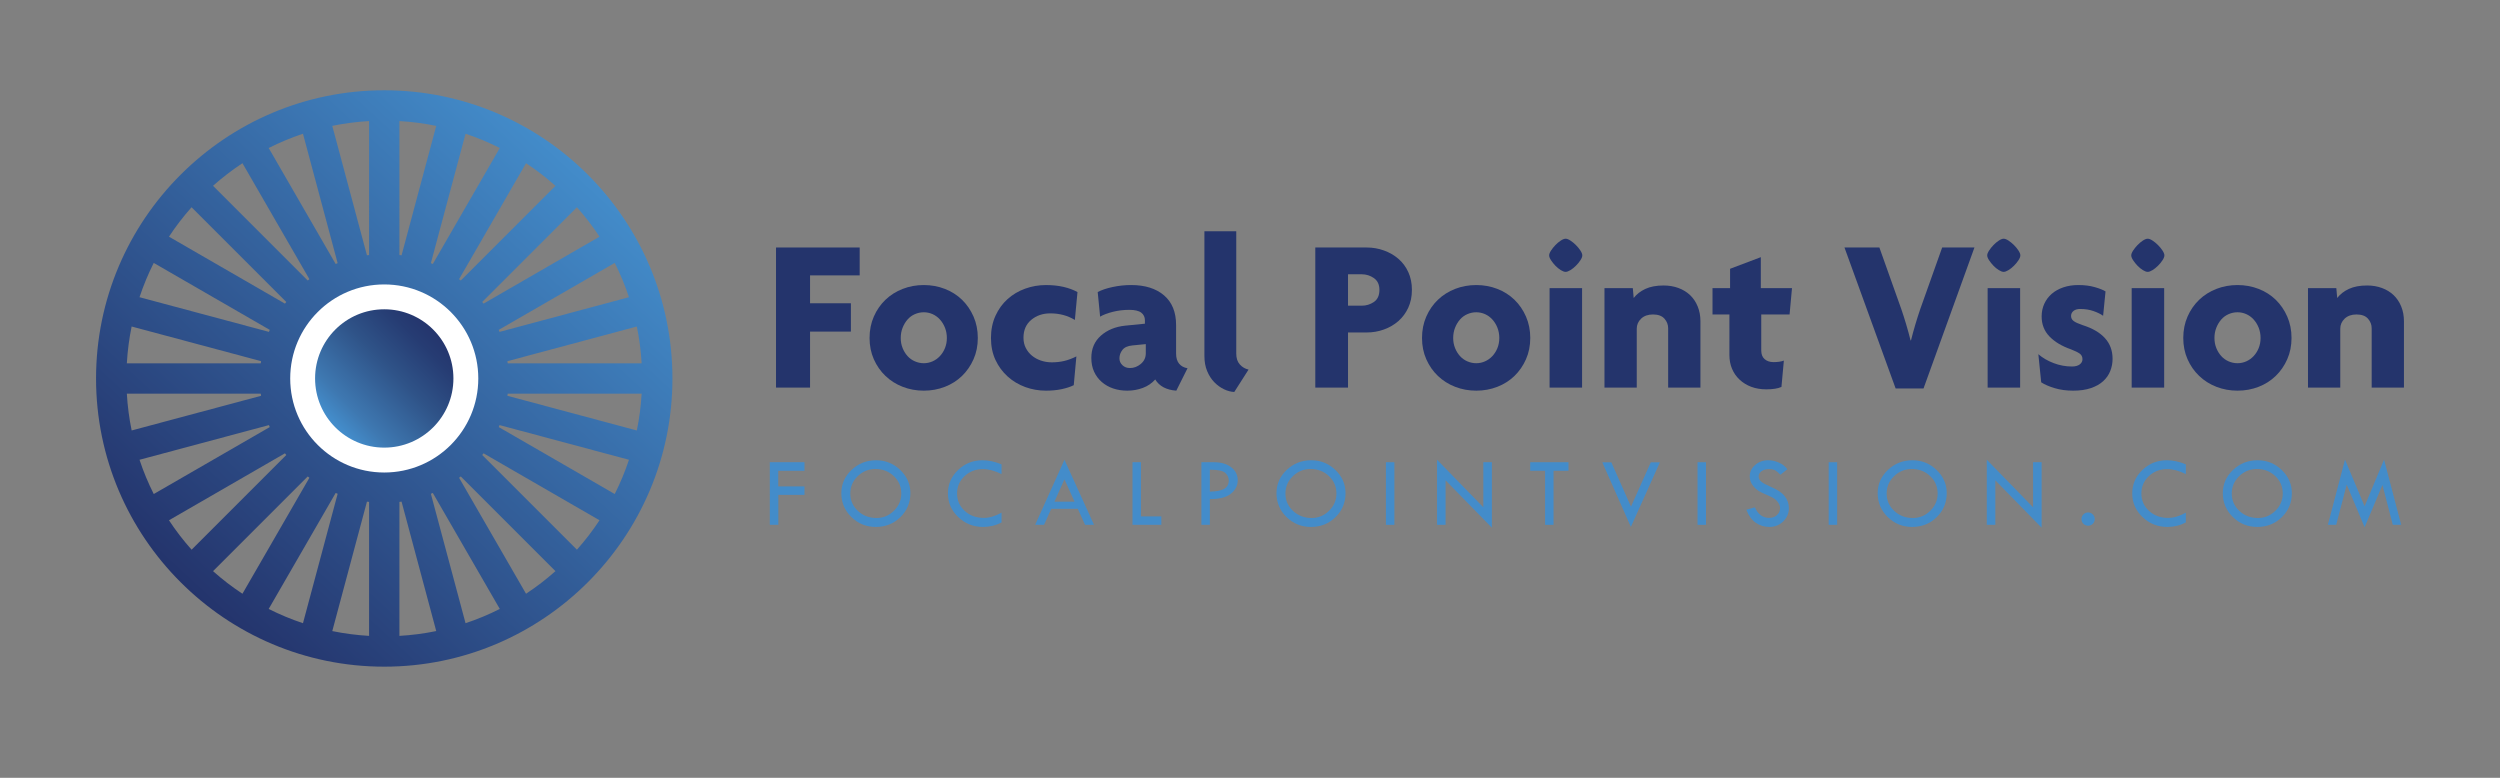 <?xml version="1.0" encoding="utf-8"?>
<!-- Generator: Adobe Illustrator 27.0.1, SVG Export Plug-In . SVG Version: 6.00 Build 0)  -->
<svg version="1.1" id="Layer_1" xmlns="http://www.w3.org/2000/svg" xmlns:xlink="http://www.w3.org/1999/xlink" x="0px" y="0px"
	 viewBox="0 0 720 224" style="enable-background:new 0 0 720 224;" xml:space="preserve">
<rect x="0" y="0" width="720" height="224" fill="#808080" stroke="none"/>
<style type="text/css">
	.st0{fill:url(#SVGID_1_);}
	.st1{fill:#FFFFFF;}
	.st2{fill:url(#SVGID_00000027574012046079934140000005760737863995543985_);}
	.st3{fill:#24346C;}
	.st4{fill:#438CCA;}
</style>
<g>
	<linearGradient id="SVGID_1_" gradientUnits="userSpaceOnUse" x1="166.992" y1="48.093" x2="54.335" y2="169.907">
		<stop  offset="0" style="stop-color:#438CCA"/>
		<stop  offset="1" style="stop-color:#24346C"/>
	</linearGradient>
	<path class="st0" d="M110.662,26c-45.764,0-83,37.236-83,83
		C27.662,154.764,64.898,192,110.662,192c45.772,0,83-37.236,83-83
		C193.662,63.236,156.434,26,110.662,26z M87.256,38.52l9.986,37.271
		c-0.192,0.07-0.384,0.157-0.568,0.236L77.383,42.626
		C80.546,41.027,83.849,39.647,87.256,38.52z M69.826,47.003L89.108,80.404
		c-0.166,0.122-0.332,0.253-0.489,0.376L61.351,53.512
		C64.016,51.145,66.847,48.969,69.826,47.003z M55.174,59.689l27.268,27.268
		c-0.122,0.166-0.253,0.323-0.376,0.489L48.665,68.164
		C50.622,65.185,52.807,62.345,55.174,59.689z M44.279,75.721l33.41,19.282
		c-0.087,0.192-0.166,0.384-0.236,0.577l-37.272-9.986
		C41.309,82.187,42.681,78.893,44.279,75.721z M37.91,94.034l37.28,9.986
		c-0.035,0.201-0.061,0.411-0.087,0.612H36.53
		C36.739,101.023,37.203,97.485,37.91,94.034z M36.53,113.368h38.573
		c0.026,0.201,0.052,0.411,0.087,0.62l-37.271,9.986
		C37.203,120.515,36.739,116.977,36.53,113.368z M40.182,132.415l37.272-9.986
		c0.078,0.192,0.157,0.376,0.236,0.568l-33.41,19.282
		C42.689,139.116,41.309,135.822,40.182,132.415z M48.665,149.836l33.401-19.282
		c0.122,0.166,0.253,0.323,0.384,0.489l-27.268,27.268
		C52.807,155.655,50.622,152.815,48.665,149.836z M61.36,164.488l27.268-27.268
		c0.157,0.131,0.314,0.253,0.48,0.376l-19.282,33.401
		C66.847,169.04,64.016,166.864,61.36,164.488z M77.383,175.374l19.291-33.401
		c0.183,0.079,0.376,0.166,0.568,0.236l-9.986,37.271
		C83.849,178.353,80.546,176.973,77.383,175.374z M106.294,183.132
		c-3.608-0.21-7.147-0.673-10.598-1.38l9.986-37.28
		c0.201,0.035,0.402,0.061,0.612,0.079V183.132z M106.294,73.45
		c-0.21,0.017-0.411,0.044-0.612,0.079L95.696,36.248
		c3.451-0.708,6.989-1.171,10.598-1.38V73.45z M184.794,104.632H146.221
		c-0.026-0.201-0.052-0.411-0.087-0.612l37.28-9.986
		C184.121,97.485,184.585,101.023,184.794,104.632z M181.142,85.594l-37.271,9.986
		c-0.07-0.192-0.148-0.384-0.236-0.577l33.41-19.282
		C178.643,78.893,180.015,82.187,181.142,85.594z M172.659,68.164l-33.401,19.282
		c-0.122-0.157-0.245-0.323-0.376-0.481l27.268-27.268
		C168.526,62.354,170.702,65.185,172.659,68.164z M159.973,53.521l-27.268,27.268
		c-0.157-0.131-0.323-0.262-0.489-0.384l19.282-33.401
		C154.477,48.969,157.308,51.145,159.973,53.521z M143.941,42.626l-19.291,33.401
		c-0.183-0.079-0.367-0.157-0.559-0.236l9.986-37.271
		C137.484,39.647,140.778,41.027,143.941,42.626z M115.03,34.868
		c3.608,0.21,7.155,0.673,10.606,1.389l-9.986,37.271
		c-0.21-0.035-0.411-0.061-0.62-0.079V34.868z M115.03,183.132v-38.582
		c0.21-0.017,0.411-0.044,0.62-0.079l9.986,37.271
		C122.186,182.459,118.639,182.923,115.03,183.132z M134.077,179.48l-9.986-37.271
		c0.192-0.079,0.376-0.157,0.559-0.236l19.291,33.401
		C140.778,176.973,137.484,178.353,134.077,179.48z M151.498,170.997l-19.282-33.401
		c0.166-0.122,0.332-0.253,0.489-0.376l27.268,27.268
		C157.308,166.855,154.477,169.031,151.498,170.997z M166.15,158.311l-27.268-27.268
		c0.122-0.166,0.253-0.323,0.376-0.489l33.401,19.282
		C170.702,152.815,168.517,155.655,166.15,158.311z M177.045,142.279l-33.41-19.282
		c0.078-0.192,0.157-0.376,0.236-0.568l37.271,9.986
		C180.015,135.822,178.635,139.116,177.045,142.279z M183.405,123.975l-37.272-9.986
		c0.035-0.21,0.061-0.419,0.087-0.62h38.573
		C184.585,116.977,184.121,120.515,183.405,123.975z"/>
	<circle class="st1" cx="110.664" cy="109.001" r="27.084"/>
	
		<linearGradient id="SVGID_00000057118394742535118700000003125085556942977457_" gradientUnits="userSpaceOnUse" x1="125.45" y1="94.44" x2="97.057" y2="122.388">
		<stop  offset="0" style="stop-color:#24346C"/>
		<stop  offset="0.152" style="stop-color:#263C73"/>
		<stop  offset="0.443" style="stop-color:#2F5388"/>
		<stop  offset="0.839" style="stop-color:#3E78B1"/>
		<stop  offset="1" style="stop-color:#438CCA"/>
	</linearGradient>
	
		<circle style="fill:url(#SVGID_00000057118394742535118700000003125085556942977457_);" cx="110.664" cy="108.995" r="19.92"/>
	<g>
		<path class="st3" d="M233.296,79.31v8.031h11.762v8.158h-11.762v16.126h-9.802V71.279
			h24.094v8.031H233.296z"/>
		<path class="st3" d="M281.609,97.333c0,2.235-0.41,4.28-1.233,6.135
			c-0.822,1.856-1.929,3.457-3.32,4.806c-1.391,1.35-3.035,2.393-4.933,3.131
			c-1.897,0.737-3.92,1.107-6.071,1.107c-2.15,0-4.174-0.37-6.071-1.107
			c-1.897-0.738-3.552-1.781-4.964-3.131c-1.413-1.348-2.53-2.95-3.352-4.806
			c-0.822-1.855-1.233-3.899-1.233-6.135c0-2.234,0.411-4.289,1.233-6.166
			c0.822-1.876,1.939-3.488,3.352-4.838c1.412-1.348,3.067-2.392,4.964-3.13
			c1.897-0.737,3.921-1.107,6.071-1.107c2.151,0,4.174,0.37,6.071,1.107
			c1.897,0.738,3.541,1.782,4.933,3.13c1.391,1.35,2.498,2.962,3.32,4.838
			C281.198,93.044,281.609,95.099,281.609,97.333z M272.693,97.333
			c0-1.053-0.18-2.033-0.538-2.941c-0.358-0.906-0.844-1.696-1.454-2.371
			c-0.612-0.674-1.318-1.191-2.119-1.549c-0.801-0.358-1.644-0.538-2.53-0.538
			s-1.739,0.18-2.561,0.538c-0.822,0.358-1.528,0.875-2.118,1.549
			c-0.591,0.675-1.066,1.465-1.423,2.371c-0.359,0.908-0.538,1.887-0.538,2.941
			c0,1.055,0.179,2.024,0.538,2.909c0.357,0.885,0.832,1.655,1.423,2.308
			c0.59,0.654,1.296,1.16,2.118,1.518c0.822,0.359,1.676,0.537,2.561,0.537
			s1.729-0.179,2.53-0.537c0.801-0.358,1.507-0.864,2.119-1.518
			c0.61-0.653,1.096-1.423,1.454-2.308S272.693,98.388,272.693,97.333z"/>
		<path class="st3" d="M309.56,92.147c-2.066-1.265-4.427-1.897-7.083-1.897
			c-2.15,0-3.974,0.623-5.47,1.866c-1.497,1.244-2.245,2.962-2.245,5.154
			c0,1.097,0.221,2.077,0.664,2.941c0.443,0.865,1.033,1.603,1.77,2.214
			c0.738,0.611,1.602,1.086,2.593,1.422c0.99,0.338,2.033,0.506,3.13,0.506
			c1.265,0,2.456-0.131,3.573-0.396c1.117-0.264,2.286-0.701,3.509-1.311
			l-0.758,8.285c-0.928,0.464-2.077,0.842-3.447,1.138
			c-1.371,0.294-2.878,0.443-4.522,0.443c-2.109,0-4.111-0.348-6.008-1.043
			c-1.897-0.696-3.584-1.708-5.06-3.035c-1.476-1.328-2.646-2.919-3.51-4.775
			c-0.864-1.855-1.296-3.963-1.296-6.324c0-2.36,0.432-4.49,1.296-6.387
			c0.864-1.897,2.024-3.498,3.478-4.806c1.455-1.307,3.14-2.308,5.06-3.004
			c1.917-0.696,3.909-1.043,5.976-1.043c1.897,0,3.604,0.179,5.122,0.537
			c1.518,0.359,2.846,0.853,3.984,1.486L309.56,92.147z"/>
		<path class="st3" d="M338.776,112.511c-2.867-0.212-4.891-1.286-6.071-3.226
			c-0.97,1.097-2.161,1.908-3.573,2.435c-1.412,0.527-2.898,0.791-4.458,0.791
			c-1.475,0-2.835-0.212-4.078-0.632c-1.244-0.421-2.341-1.044-3.289-1.866
			c-0.949-0.822-1.686-1.813-2.213-2.972c-0.528-1.159-0.79-2.476-0.79-3.952
			c0-2.656,0.916-4.796,2.751-6.419c1.834-1.623,4.163-2.582,6.989-2.878
			l5.691-0.569v-1.012c0-0.885-0.348-1.602-1.043-2.15
			c-0.696-0.548-1.845-0.822-3.447-0.822c-1.645,0-3.225,0.189-4.743,0.569
			c-1.517,0.38-2.741,0.844-3.668,1.391l-0.695-7.083
			c1.095-0.59,2.529-1.075,4.3-1.455c1.771-0.38,3.542-0.569,5.312-0.569
			c4.006,0,7.167,0.991,9.487,2.972c2.318,1.982,3.477,4.828,3.477,8.537v8.221
			c0,1.265,0.294,2.245,0.885,2.941c0.59,0.696,1.392,1.129,2.404,1.297
			L338.776,112.511z M329.987,99.104l-3.858,0.38
			c-1.35,0.126-2.308,0.559-2.878,1.296c-0.568,0.738-0.853,1.549-0.853,2.435
			c0,0.759,0.285,1.413,0.853,1.96c0.57,0.548,1.297,0.822,2.182,0.822
			c1.138,0,2.182-0.4,3.131-1.202c0.949-0.8,1.423-1.812,1.423-3.035V99.104z"
			/>
		<path class="st3" d="M355.471,112.89c-0.97-0.043-1.96-0.306-2.972-0.791
			c-1.012-0.484-1.939-1.159-2.781-2.024c-0.844-0.864-1.529-1.929-2.056-3.194
			c-0.528-1.264-0.79-2.719-0.79-4.363V66.599h9.169v35.224
			c0,1.35,0.348,2.403,1.044,3.162c0.695,0.759,1.526,1.244,2.498,1.455
			L355.471,112.89z"/>
		<path class="st3" d="M406.63,83.483c0,1.897-0.347,3.605-1.043,5.123
			c-0.696,1.518-1.645,2.804-2.846,3.858c-1.201,1.054-2.593,1.865-4.174,2.434
			c-1.582,0.57-3.236,0.854-4.965,0.854h-5.375v15.873h-9.423V71.279h14.798
			c1.729,0,3.383,0.285,4.965,0.854c1.58,0.569,2.972,1.371,4.174,2.403
			c1.201,1.034,2.15,2.308,2.846,3.826
			C406.284,79.879,406.63,81.587,406.63,83.483z M397.272,83.483
			c0-1.518-0.528-2.645-1.582-3.383c-1.053-0.737-2.213-1.107-3.478-1.107h-3.984
			v9.044h3.984c1.264,0,2.424-0.358,3.478-1.076
			C396.744,86.245,397.272,85.086,397.272,83.483z"/>
		<path class="st3" d="M440.715,97.333c0,2.235-0.411,4.28-1.233,6.135
			c-0.821,1.856-1.928,3.457-3.319,4.806c-1.392,1.35-3.035,2.393-4.933,3.131
			c-1.897,0.737-3.921,1.107-6.071,1.107c-2.151,0-4.175-0.37-6.072-1.107
			c-1.896-0.738-3.551-1.781-4.964-3.131c-1.414-1.348-2.53-2.95-3.351-4.806
			c-0.822-1.855-1.233-3.899-1.233-6.135c0-2.234,0.411-4.289,1.233-6.166
			c0.821-1.876,1.938-3.488,3.351-4.838c1.412-1.348,3.068-2.392,4.964-3.13
			c1.897-0.737,3.921-1.107,6.072-1.107c2.15,0,4.174,0.37,6.071,1.107
			c1.897,0.738,3.541,1.782,4.933,3.13c1.391,1.35,2.498,2.962,3.319,4.838
			C440.303,93.044,440.715,95.099,440.715,97.333z M431.798,97.333
			c0-1.053-0.18-2.033-0.537-2.941c-0.359-0.906-0.844-1.696-1.454-2.371
			c-0.611-0.674-1.318-1.191-2.119-1.549c-0.801-0.358-1.645-0.538-2.529-0.538
			c-0.885,0-1.74,0.18-2.561,0.538c-0.822,0.358-1.529,0.875-2.119,1.549
			c-0.591,0.675-1.066,1.465-1.423,2.371c-0.359,0.908-0.537,1.887-0.537,2.941
			c0,1.055,0.179,2.024,0.537,2.909c0.357,0.885,0.832,1.655,1.423,2.308
			c0.59,0.654,1.297,1.16,2.119,1.518c0.821,0.359,1.676,0.537,2.561,0.537
			c0.884,0,1.728-0.179,2.529-0.537c0.801-0.358,1.508-0.864,2.119-1.518
			c0.61-0.653,1.095-1.423,1.454-2.308
			C431.618,99.356,431.798,98.388,431.798,97.333z"/>
		<path class="st3" d="M455.702,73.555c0,0.379-0.18,0.844-0.537,1.391
			c-0.359,0.549-0.79,1.075-1.297,1.582c-0.505,0.506-1.033,0.928-1.58,1.264
			c-0.548,0.338-1.012,0.506-1.392,0.506c-0.379,0-0.844-0.168-1.391-0.506
			c-0.548-0.337-1.066-0.759-1.549-1.264c-0.485-0.507-0.907-1.033-1.264-1.582
			c-0.359-0.547-0.537-1.012-0.537-1.391c0-0.38,0.179-0.843,0.537-1.391
			c0.357-0.548,0.779-1.075,1.264-1.581c0.484-0.506,1.001-0.938,1.549-1.297
			c0.547-0.357,1.012-0.537,1.391-0.537c0.38,0,0.844,0.18,1.392,0.537
			c0.547,0.359,1.075,0.791,1.58,1.297c0.507,0.506,0.938,1.033,1.297,1.581
			C455.522,72.712,455.702,73.176,455.702,73.555z M446.28,111.625V82.977h9.359
			v28.648H446.28z"/>
		<path class="st3" d="M480.428,111.625V94.551c0-1.053-0.359-1.981-1.075-2.783
			c-0.718-0.8-1.813-1.201-3.288-1.201c-1.434,0-2.572,0.401-3.416,1.201
			c-0.844,0.802-1.264,1.771-1.264,2.909v16.948h-9.296V82.977h8.158l0.253,2.846
			c0.844-1.096,1.971-1.97,3.383-2.624c1.412-0.653,3.151-0.98,5.218-0.98
			c1.559,0,2.992,0.243,4.3,0.727c1.306,0.486,2.424,1.17,3.353,2.056
			c0.926,0.885,1.654,1.971,2.181,3.256c0.527,1.287,0.791,2.71,0.791,4.269
			v19.098H480.428z"/>
		<path class="st3" d="M515.399,90.567h-8.158v10.371c0,1.096,0.325,1.928,0.98,2.498
			c0.653,0.569,1.508,0.853,2.561,0.853c1.223,0,2.214-0.147,2.972-0.443
			l-0.695,7.589c-1.012,0.463-2.467,0.695-4.364,0.695
			c-1.603,0-3.046-0.243-4.332-0.727c-1.286-0.484-2.403-1.17-3.351-2.056
			c-0.949-0.885-1.676-1.928-2.182-3.13c-0.505-1.201-0.758-2.519-0.758-3.952
			V90.567h-4.87v-7.589h5.059v-5.565l8.854-3.351v8.916h8.98L515.399,90.567z"/>
		<path class="st3" d="M553.974,111.878h-8.031l-14.735-40.6h10.055l6.323,17.77
			c0.464,1.35,0.927,2.804,1.392,4.363c0.464,1.561,0.885,3.099,1.264,4.617
			h0.126c0.379-1.518,0.801-3.056,1.264-4.617
			c0.464-1.559,0.927-3.013,1.392-4.363l6.323-17.77h9.296L553.974,111.878z"/>
		<path class="st3" d="M581.861,73.555c0,0.379-0.18,0.844-0.537,1.391
			c-0.359,0.549-0.79,1.075-1.297,1.582c-0.505,0.506-1.033,0.928-1.58,1.264
			c-0.548,0.338-1.012,0.506-1.392,0.506c-0.379,0-0.844-0.168-1.391-0.506
			c-0.548-0.337-1.066-0.759-1.549-1.264c-0.485-0.507-0.907-1.033-1.264-1.582
			c-0.359-0.547-0.537-1.012-0.537-1.391c0-0.38,0.179-0.843,0.537-1.391
			c0.357-0.548,0.779-1.075,1.264-1.581c0.484-0.506,1.001-0.938,1.549-1.297
			c0.547-0.357,1.012-0.537,1.391-0.537c0.38,0,0.844,0.18,1.392,0.537
			c0.547,0.359,1.075,0.791,1.58,1.297c0.507,0.506,0.938,1.033,1.297,1.581
			C581.681,72.712,581.861,73.176,581.861,73.555z M572.439,111.625V82.977h9.359
			v28.648H572.439z"/>
		<path class="st3" d="M608.42,103.34c0,1.223-0.222,2.393-0.664,3.51
			c-0.442,1.118-1.129,2.098-2.056,2.941c-0.927,0.844-2.108,1.508-3.541,1.992
			c-1.434,0.484-3.12,0.728-5.059,0.728c-1.982,0-3.774-0.243-5.376-0.728
			c-1.602-0.484-2.888-1.043-3.858-1.676l-0.821-8.094
			c1.221,1.054,2.687,1.908,4.395,2.561c1.706,0.654,3.467,0.98,5.279,0.98
			c0.97,0,1.717-0.2,2.245-0.601c0.527-0.4,0.79-0.896,0.79-1.486
			c0-0.717-0.274-1.265-0.821-1.645c-0.55-0.379-1.371-0.779-2.467-1.201
			c-2.656-0.927-4.733-2.171-6.229-3.731c-1.497-1.559-2.244-3.478-2.244-5.754
			c0-1.306,0.253-2.519,0.758-3.636c0.507-1.117,1.223-2.076,2.151-2.878
			c0.926-0.801,2.044-1.423,3.351-1.866c1.306-0.443,2.74-0.664,4.3-0.664
			c1.771,0,3.353,0.2,4.743,0.601c1.391,0.401,2.424,0.812,3.099,1.233
			l-0.696,7.019c-0.716-0.506-1.643-0.958-2.781-1.359
			c-1.139-0.4-2.404-0.601-3.795-0.601c-0.844,0-1.497,0.189-1.961,0.569
			c-0.465,0.379-0.696,0.865-0.696,1.455c0,0.591,0.253,1.075,0.759,1.455
			c0.505,0.379,1.391,0.78,2.656,1.201c2.781,0.885,4.9,2.129,6.354,3.731
			C607.693,98.999,608.42,100.98,608.42,103.34z"/>
		<path class="st3" d="M623.345,73.555c0,0.379-0.18,0.844-0.537,1.391
			c-0.359,0.549-0.79,1.075-1.297,1.582c-0.505,0.506-1.033,0.928-1.58,1.264
			c-0.548,0.338-1.012,0.506-1.392,0.506c-0.379,0-0.844-0.168-1.391-0.506
			c-0.548-0.337-1.066-0.759-1.549-1.264c-0.485-0.507-0.907-1.033-1.264-1.582
			c-0.359-0.547-0.537-1.012-0.537-1.391c0-0.38,0.179-0.843,0.537-1.391
			c0.357-0.548,0.779-1.075,1.264-1.581c0.484-0.506,1.001-0.938,1.549-1.297
			c0.547-0.357,1.012-0.537,1.391-0.537c0.38,0,0.844,0.18,1.392,0.537
			c0.547,0.359,1.075,0.791,1.58,1.297c0.507,0.506,0.938,1.033,1.297,1.581
			C623.164,72.712,623.345,73.176,623.345,73.555z M613.923,111.625V82.977h9.359
			v28.648H613.923z"/>
		<path class="st3" d="M659.959,97.333c0,2.235-0.411,4.28-1.234,6.135
			c-0.821,1.856-1.928,3.457-3.319,4.806c-1.392,1.35-3.035,2.393-4.933,3.131
			c-1.897,0.737-3.921,1.107-6.071,1.107c-2.151,0-4.175-0.37-6.072-1.107
			c-1.896-0.738-3.551-1.781-4.964-3.131c-1.414-1.348-2.53-2.95-3.351-4.806
			c-0.822-1.855-1.234-3.899-1.234-6.135c0-2.234,0.411-4.289,1.234-6.166
			c0.821-1.876,1.938-3.488,3.351-4.838c1.412-1.348,3.068-2.392,4.964-3.13
			c1.897-0.737,3.921-1.107,6.072-1.107c2.15,0,4.174,0.37,6.071,1.107
			c1.897,0.738,3.541,1.782,4.933,3.13c1.391,1.35,2.498,2.962,3.319,4.838
			C659.548,93.044,659.959,95.099,659.959,97.333z M651.042,97.333
			c0-1.053-0.18-2.033-0.537-2.941c-0.359-0.906-0.844-1.696-1.454-2.371
			c-0.611-0.674-1.318-1.191-2.119-1.549c-0.801-0.358-1.645-0.538-2.529-0.538
			c-0.885,0-1.74,0.18-2.561,0.538c-0.822,0.358-1.529,0.875-2.119,1.549
			c-0.591,0.675-1.066,1.465-1.423,2.371c-0.359,0.908-0.538,1.887-0.538,2.941
			c0,1.055,0.179,2.024,0.538,2.909c0.357,0.885,0.832,1.655,1.423,2.308
			c0.59,0.654,1.297,1.16,2.119,1.518c0.821,0.359,1.676,0.537,2.561,0.537
			c0.884,0,1.728-0.179,2.529-0.537c0.801-0.358,1.508-0.864,2.119-1.518
			c0.61-0.653,1.095-1.423,1.454-2.308
			C650.862,99.356,651.042,98.388,651.042,97.333z"/>
		<path class="st3" d="M683.041,111.625V94.551c0-1.053-0.359-1.981-1.075-2.783
			c-0.718-0.8-1.813-1.201-3.288-1.201c-1.434,0-2.572,0.401-3.416,1.201
			c-0.844,0.802-1.264,1.771-1.264,2.909v16.948h-9.296V82.977h8.158l0.253,2.846
			c0.844-1.096,1.971-1.97,3.383-2.624c1.412-0.653,3.151-0.98,5.218-0.98
			c1.559,0,2.992,0.243,4.3,0.727c1.306,0.486,2.424,1.17,3.352,2.056
			c0.926,0.885,1.654,1.971,2.181,3.256c0.527,1.287,0.791,2.71,0.791,4.269
			v19.098H683.041z"/>
		<path class="st4" d="M221.7,133.119h9.992v2.463h-7.558v4.501h7.558v2.433h-7.529
			v8.633h-2.462V133.119z"/>
		<path class="st4" d="M242.306,142.029c0-2.603,0.982-4.832,2.944-6.689
			c1.962-1.858,4.321-2.787,7.076-2.787c2.689,0,5.005,0.937,6.949,2.807
			c1.944,1.872,2.916,4.094,2.916,6.669c0,2.725-0.96,5.027-2.88,6.908
			s-4.276,2.822-7.069,2.822c-2.755,0-5.1-0.947-7.034-2.843
			C243.273,147.021,242.306,144.726,242.306,142.029z M259.572,142.142
			c0-1.989-0.718-3.664-2.151-5.027c-1.434-1.361-3.199-2.042-5.294-2.042
			c-1.991,0-3.696,0.693-5.116,2.079c-1.42,1.385-2.13,3.049-2.13,4.99
			c0,1.97,0.729,3.636,2.187,4.999c1.457,1.361,3.243,2.042,5.357,2.042
			c1.944,0,3.621-0.695,5.031-2.085C258.867,145.707,259.572,144.055,259.572,142.142z
			"/>
		<path class="st4" d="M288.444,133.742v2.788c-1.944-0.953-3.731-1.43-5.364-1.43
			c-2.095,0-3.859,0.676-5.293,2.029c-1.434,1.353-2.151,3.014-2.151,4.984
			c0,2.007,0.734,3.683,2.2,5.025c1.467,1.344,3.305,2.016,5.513,2.016
			c1.604,0,3.302-0.505,5.095-1.514v2.816c-1.633,0.868-3.402,1.302-5.308,1.302
			c-2.793,0-5.179-0.945-7.161-2.835c-1.981-1.891-2.972-4.169-2.972-6.838
			c0-2.622,0.974-4.866,2.923-6.732c1.948-1.866,4.295-2.8,7.041-2.8
			C284.731,132.553,286.556,132.95,288.444,133.742z"/>
		<path class="st4" d="M306.566,132.425l8.513,18.724h-2.58l-2.093-4.614h-7.651l-2.069,4.614
			h-2.562L306.566,132.425z M306.559,138.053l-2.884,6.431h5.8L306.559,138.053z"/>
		<path class="st4" d="M326.16,133.119h2.435v15.596h5.873v2.435h-8.308V133.119z"/>
		<path class="st4" d="M346.003,133.119h3.623c2.048,0,3.698,0.482,4.953,1.444
			c1.255,0.962,1.883,2.212,1.883,3.75c0,1.548-0.662,2.845-1.989,3.891
			c-1.325,1.048-3.338,1.557-6.036,1.529v7.416h-2.433V133.119z M348.436,135.27
			v6.313c1.849-0.019,3.219-0.281,4.112-0.786
			c0.892-0.504,1.337-1.313,1.337-2.427c0-0.84-0.337-1.565-1.012-2.179
			C352.199,135.578,350.719,135.27,348.436,135.27z"/>
		<path class="st4" d="M367.628,142.029c0-2.603,0.981-4.832,2.943-6.689
			c1.963-1.858,4.321-2.787,7.077-2.787c2.689,0,5.005,0.937,6.948,2.807
			c1.944,1.872,2.916,4.094,2.916,6.669c0,2.725-0.961,5.027-2.88,6.908
			c-1.92,1.881-4.277,2.822-7.071,2.822c-2.755,0-5.099-0.947-7.033-2.843
			C368.594,147.021,367.628,144.726,367.628,142.029z M384.893,142.142
			c0-1.989-0.716-3.664-2.151-5.027c-1.434-1.361-3.198-2.042-5.293-2.042
			c-1.99,0-3.697,0.693-5.115,2.079c-1.42,1.385-2.13,3.049-2.13,4.99
			c0,1.97,0.728,3.636,2.186,4.999c1.458,1.361,3.242,2.042,5.356,2.042
			c1.944,0,3.621-0.695,5.032-2.085C384.188,145.707,384.893,144.055,384.893,142.142z"
			/>
		<path class="st4" d="M399.146,133.119h2.435v18.031h-2.435V133.119z"/>
		<path class="st4" d="M413.866,132.397l13.331,13.704v-12.983h2.463v18.865l-13.332-13.643
			v12.808h-2.462V132.397z"/>
		<path class="st4" d="M440.699,133.119h11.025v2.463h-4.303v15.568h-2.433v-15.568h-4.289
			V133.119z"/>
		<path class="st4" d="M461.461,133.148h2.6l5.662,12.769l5.704-12.769h2.622
			l-8.358,18.61L461.461,133.148z"/>
		<path class="st4" d="M488.889,133.119h2.435v18.031h-2.435V133.119z"/>
		<path class="st4" d="M514.76,135.129l-1.995,1.599c-0.527-0.547-1.005-0.955-1.434-1.224
			c-0.427-0.269-1.047-0.403-1.856-0.403c-0.885,0-1.603,0.2-2.154,0.599
			c-0.551,0.4-0.826,0.915-0.826,1.545c0,0.546,0.241,1.028,0.722,1.447
			c0.481,0.418,1.301,0.876,2.459,1.373c1.158,0.499,2.06,0.962,2.705,1.391
			c0.645,0.429,1.176,0.903,1.59,1.422c0.414,0.517,0.723,1.064,0.926,1.639
			c0.202,0.575,0.304,1.184,0.304,1.825c0,1.5-0.546,2.776-1.635,3.832
			c-1.09,1.056-2.408,1.584-3.956,1.584c-1.509,0-2.842-0.413-3.997-1.239
			c-1.156-0.825-2.045-2.064-2.669-3.715l2.463-0.693
			c0.896,2.029,2.27,3.043,4.118,3.043c0.896,0,1.642-0.269,2.236-0.805
			c0.595-0.536,0.892-1.213,0.892-2.032c0-0.489-0.156-0.98-0.468-1.474
			c-0.312-0.494-0.699-0.9-1.162-1.22c-0.462-0.32-1.199-0.688-2.208-1.102
			c-1.01-0.414-1.787-0.793-2.331-1.137c-0.544-0.344-1.016-0.754-1.414-1.231
			c-0.398-0.476-0.688-0.95-0.873-1.42c-0.184-0.472-0.277-0.977-0.277-1.514
			c0-1.291,0.519-2.392,1.557-3.301c1.037-0.91,2.298-1.365,3.778-1.365
			c0.981,0,1.977,0.212,2.986,0.637C513.251,133.615,514.091,134.261,514.76,135.129z"
			/>
		<path class="st4" d="M526.663,133.119h2.435v18.031h-2.435V133.119z"/>
		<path class="st4" d="M540.774,142.029c0-2.603,0.981-4.832,2.943-6.689
			c1.963-1.858,4.321-2.787,7.077-2.787c2.689,0,5.005,0.937,6.948,2.807
			c1.944,1.872,2.916,4.094,2.916,6.669c0,2.725-0.961,5.027-2.88,6.908
			c-1.92,1.881-4.277,2.822-7.071,2.822c-2.755,0-5.099-0.947-7.033-2.843
			C541.741,147.021,540.774,144.726,540.774,142.029z M558.04,142.142
			c0-1.989-0.716-3.664-2.151-5.027c-1.434-1.361-3.198-2.042-5.293-2.042
			c-1.99,0-3.696,0.693-5.115,2.079c-1.42,1.385-2.13,3.049-2.13,4.99
			c0,1.97,0.728,3.636,2.186,4.999c1.458,1.361,3.242,2.042,5.356,2.042
			c1.944,0,3.621-0.695,5.032-2.085C557.334,145.707,558.04,144.055,558.04,142.142z
			"/>
		<path class="st4" d="M572.193,132.397l13.331,13.704v-12.983h2.463v18.865l-13.332-13.643
			v12.808h-2.462V132.397z"/>
		<path class="st4" d="M599.464,149.494c0-0.519,0.185-0.967,0.559-1.345
			c0.372-0.378,0.822-0.566,1.352-0.566c0.519,0,0.966,0.188,1.344,0.566
			s0.567,0.826,0.567,1.345c0,0.528-0.187,0.978-0.559,1.352
			c-0.374,0.372-0.824,0.559-1.352,0.559c-0.529,0-0.98-0.184-1.352-0.552
			C599.65,150.485,599.464,150.032,599.464,149.494z"/>
		<path class="st4" d="M629.524,133.742v2.788c-1.943-0.953-3.731-1.43-5.363-1.43
			c-2.095,0-3.859,0.676-5.294,2.029c-1.434,1.353-2.151,3.014-2.151,4.984
			c0,2.007,0.734,3.683,2.201,5.025c1.467,1.344,3.306,2.016,5.513,2.016
			c1.603,0,3.302-0.505,5.094-1.514v2.816c-1.631,0.868-3.401,1.302-5.306,1.302
			c-2.794,0-5.18-0.945-7.162-2.835c-1.981-1.891-2.972-4.169-2.972-6.838
			c0-2.622,0.974-4.866,2.923-6.732s4.296-2.8,7.041-2.8
			C625.812,132.553,627.638,132.95,629.524,133.742z"/>
		<path class="st4" d="M640.169,142.029c0-2.603,0.981-4.832,2.943-6.689
			c1.963-1.858,4.321-2.787,7.077-2.787c2.689,0,5.005,0.937,6.948,2.807
			c1.944,1.872,2.916,4.094,2.916,6.669c0,2.725-0.961,5.027-2.88,6.908
			c-1.92,1.881-4.277,2.822-7.071,2.822c-2.755,0-5.099-0.947-7.033-2.843
			C641.135,147.021,640.169,144.726,640.169,142.029z M657.434,142.142
			c0-1.989-0.716-3.664-2.151-5.027c-1.434-1.361-3.198-2.042-5.293-2.042
			c-1.99,0-3.696,0.693-5.115,2.079c-1.42,1.385-2.13,3.049-2.13,4.99
			c0,1.97,0.728,3.636,2.186,4.999c1.458,1.361,3.242,2.042,5.356,2.042
			c1.944,0,3.621-0.695,5.032-2.085C656.729,145.707,657.434,144.055,657.434,142.142z
			"/>
		<path class="st4" d="M686.61,132.369l4.931,18.781h-2.413l-2.984-11.475l-5.138,12.169
			l-5.154-12.269l-3.025,11.576h-2.4l4.931-18.781l5.645,13.438L686.61,132.369z"/>
	</g>
</g>
</svg>
